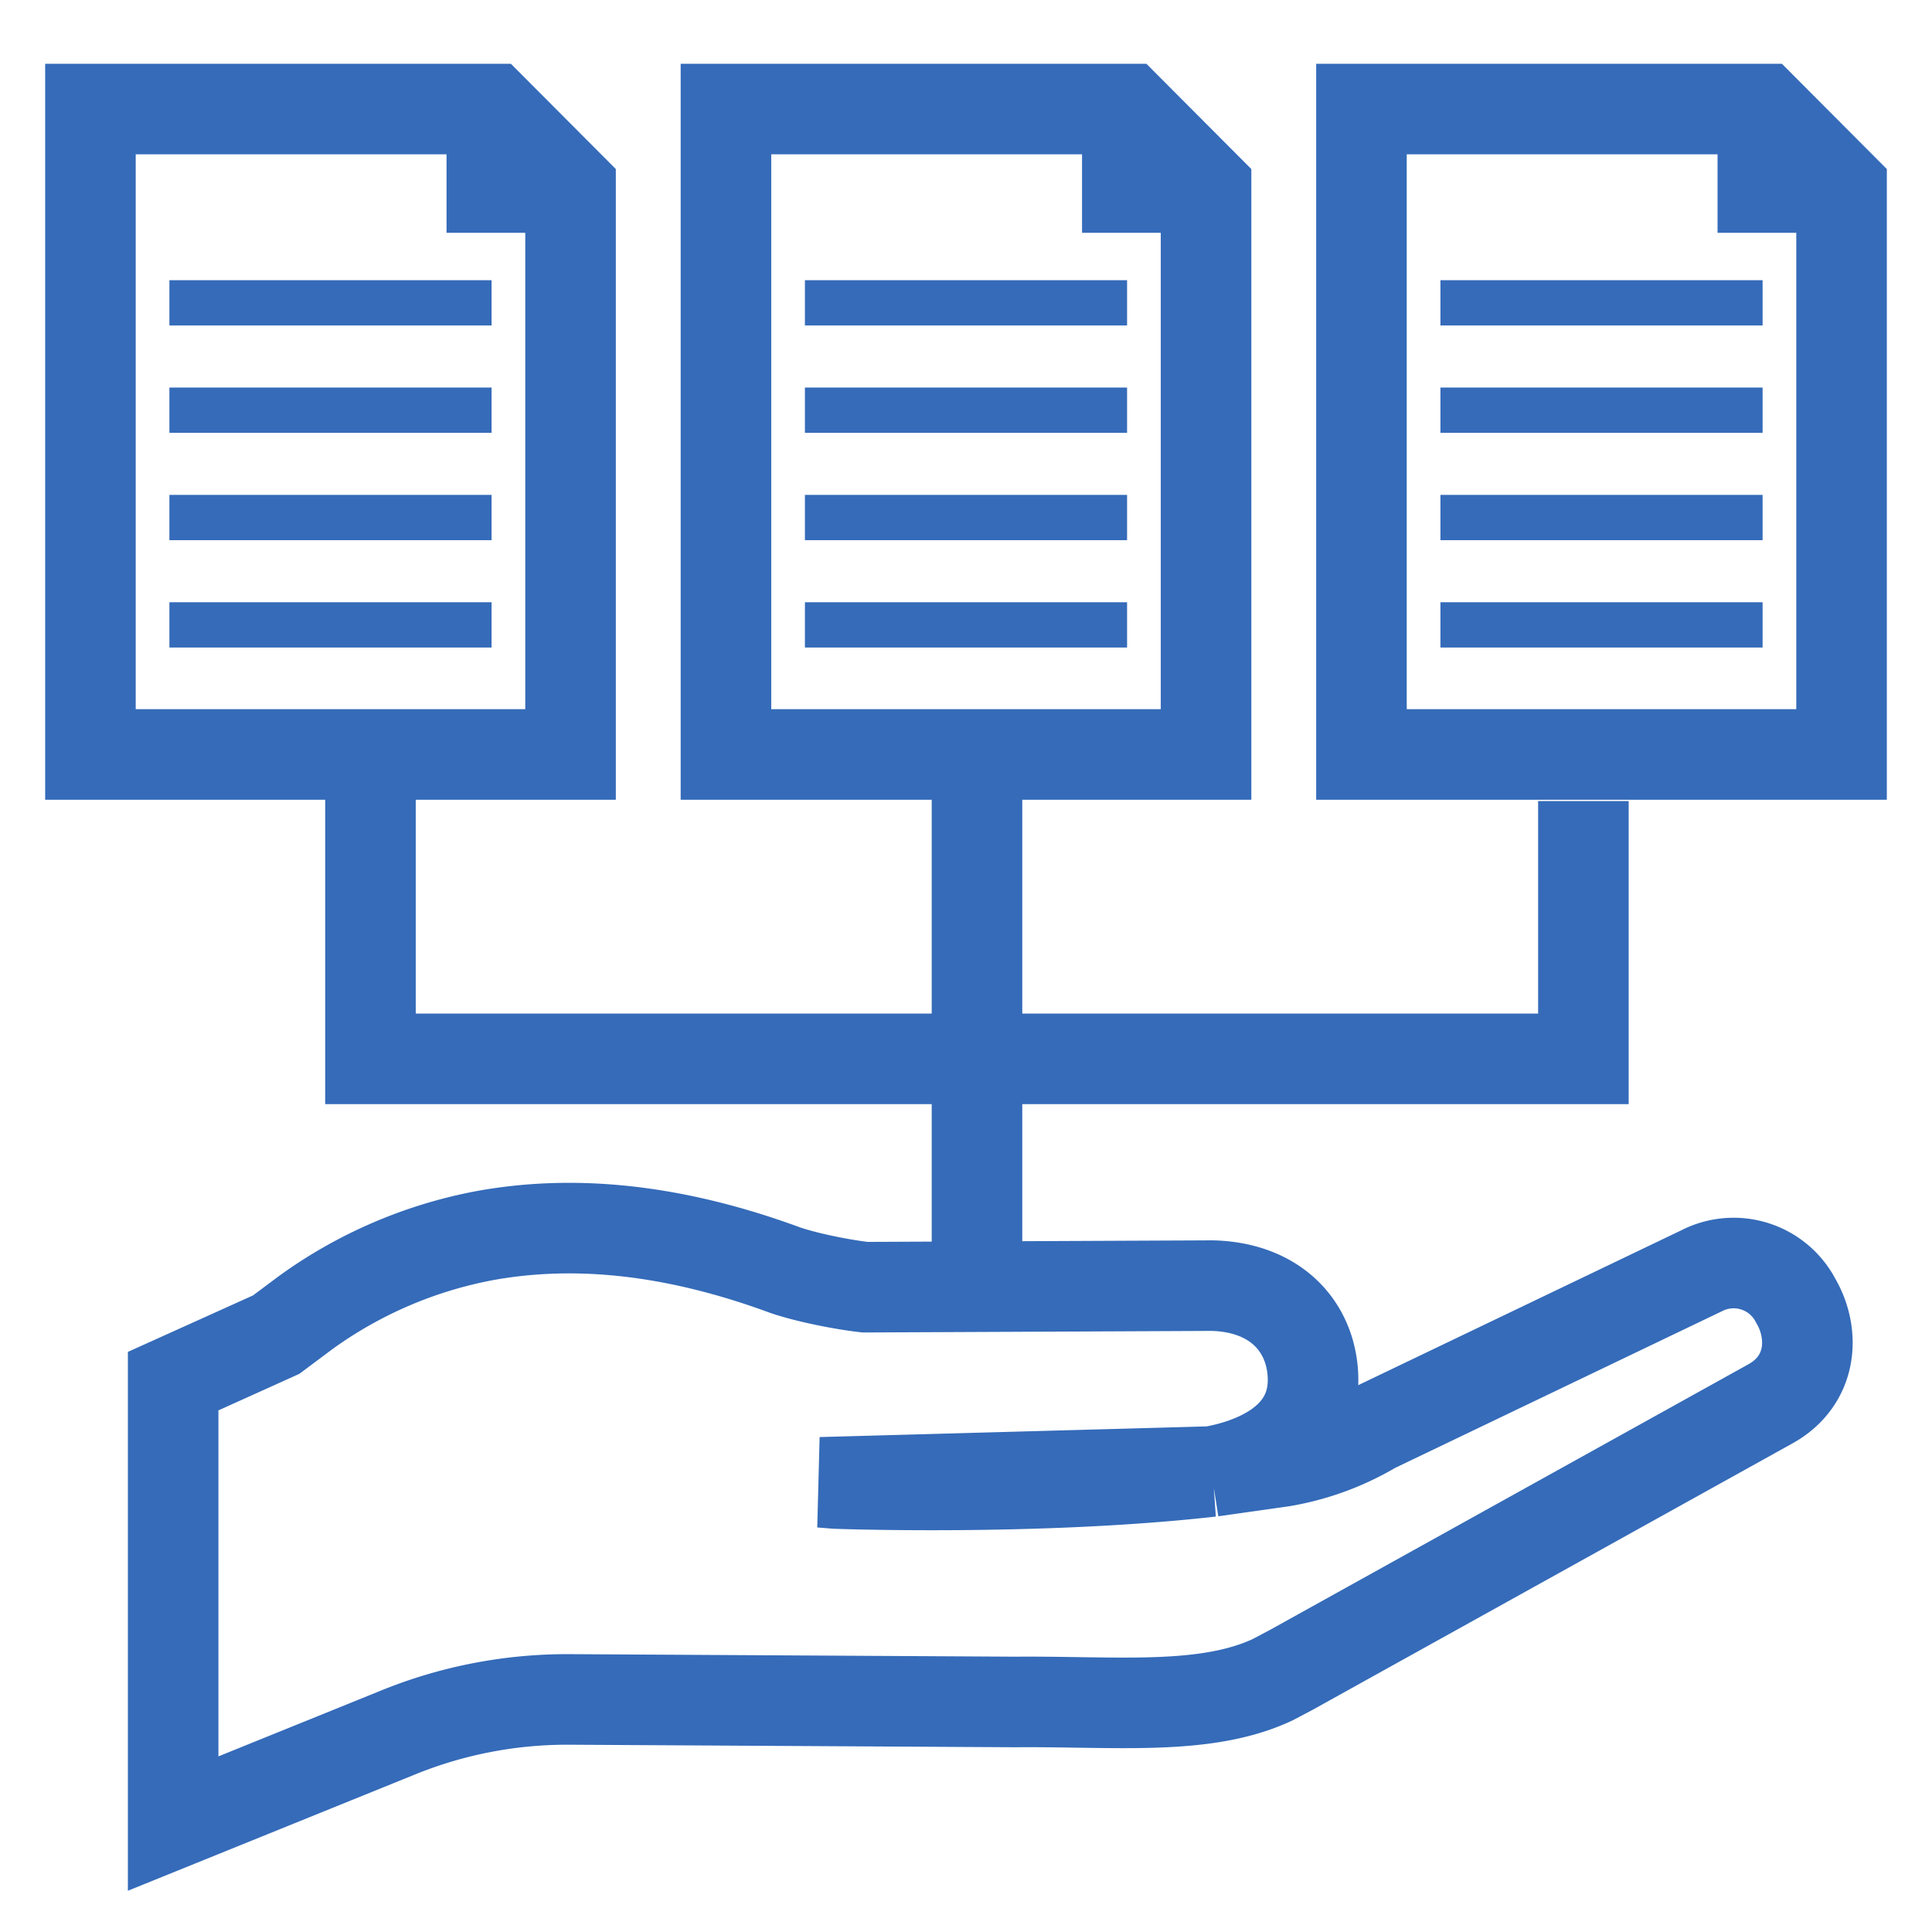 <svg xmlns="http://www.w3.org/2000/svg" viewBox="0 0 16 16"><style><![CDATA[.C{fill:none}.D{stroke:#356bb9}.E{stroke-miterlimit:10}.F{stroke-width:.75}.G{stroke-width:.375}]]></style><g class="C D E F"><path d="M4.725 1.555v4.693H.749V.903h3.326l.65.652z"></path><path d="M4.073.898v.655h.648"></path></g><path d="M1.403 2.508h2.668m-2.668.889h2.668m-2.668.889h2.668m-2.668.889h2.668" class="G C D E"></path><g class="F C D E"><path d="M9.988 1.555v4.693H6.012V.903h3.326l.65.652z"></path><path d="M9.336.898v.655h.648"></path></g><path d="M6.666 2.508h2.668m-2.668.889h2.668m-2.668.889h2.668m-2.668.889h2.668" class="G C D E"></path><g class="F C D E"><path d="M15.251 1.555v4.693h-3.976V.903h3.326l.65.652z"></path><path d="M14.599.898v.655h.648"></path></g><path d="M11.929 2.508h2.668m-2.668.889h2.668m-2.668.889h2.668m-2.668.889h2.668" class="G C D E"></path><g class="F C D E"><path d="M13.113 6.634v2.135H3.068V6.517"></path><path d="M8.091 6.539v4.283"></path><path d="M14.872 10.773a.58.58 0 0 0-.78-.249l-2.716 1.302a2.2 2.2 0 0 1-.76.278l-.579.082c.229-.04.896-.205.833-.841-.038-.385-.326-.685-.83-.698l-2.875.013c-.18-.02-.479-.078-.665-.142-1.048-.386-1.855-.395-2.459-.29a3.69 3.69 0 0 0-1.509.642l-.245.183-.853.385v3.664l1.867-.756c.451-.183.934-.275 1.42-.272l3.685.021c.837-.007 1.575.077 2.133-.184l.157-.083 3.966-2.202c.349-.194.37-.579.21-.853zm-7.949 1.513l-.125-.01 3.229-.089c-1.428.161-3.104.099-3.104.099z"></path></g></svg>